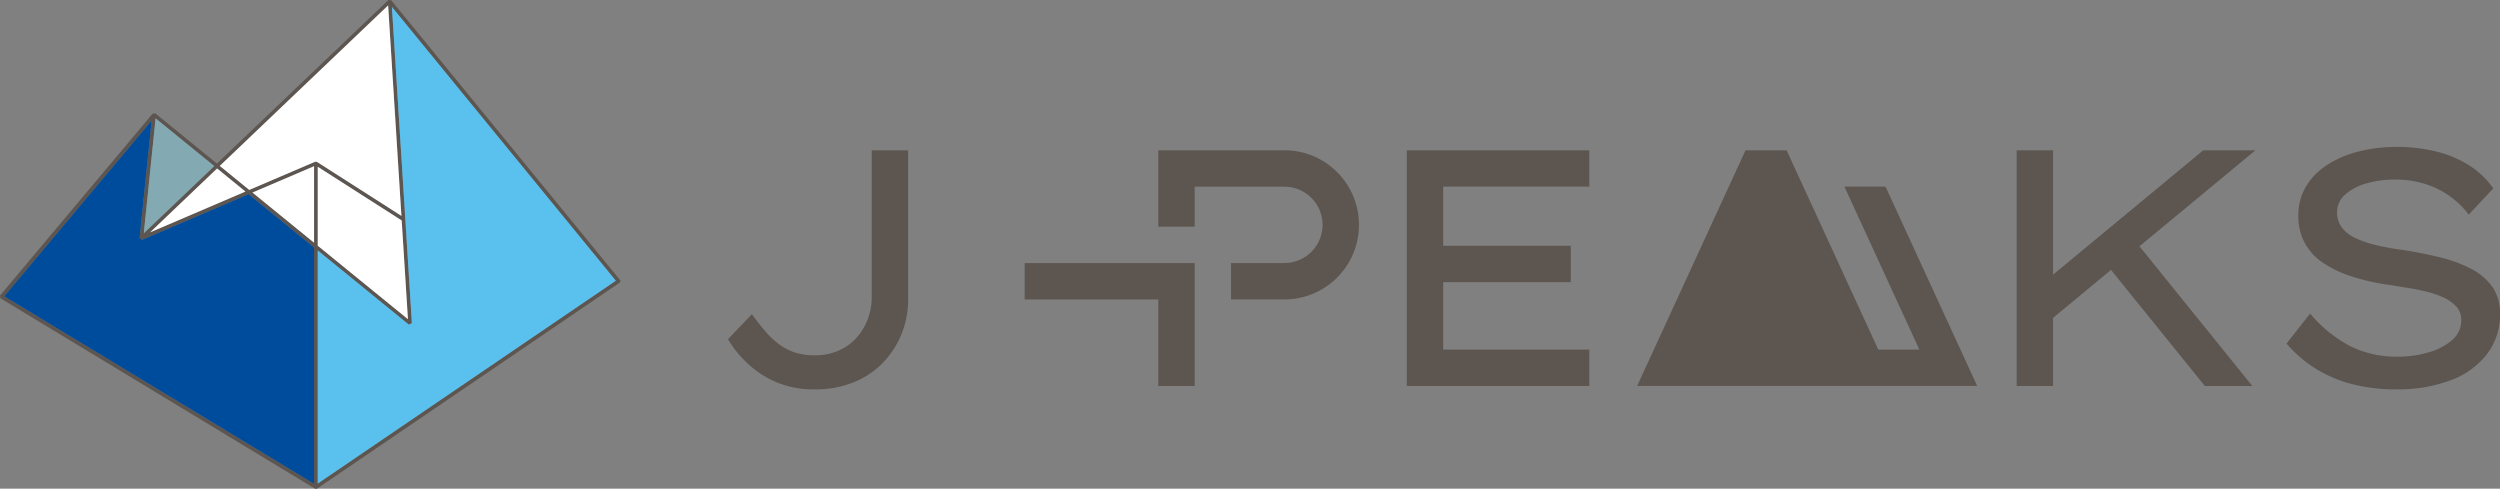 <svg xmlns="http://www.w3.org/2000/svg" xmlns:xlink="http://www.w3.org/1999/xlink" width="209.533" height="40.956" viewBox="0 0 209.533 40.956"><rect x="0" y="0" width="209.533" height="40.956" fill="#808080" stroke="none"/><defs><clipPath id="a"><rect width="209.533" height="40.956" fill="none"/></clipPath></defs><g transform="translate(0 0)" clip-path="url(#a)"><path d="M156.306,29.157V41.686a7.6,7.6,0,0,1-.536,2.822,7.483,7.483,0,0,1-1.538,2.412,7.1,7.1,0,0,1-2.455,1.665,8.63,8.63,0,0,1-3.344.606,8.02,8.02,0,0,1-2.78-.452,7.8,7.8,0,0,1-2.116-1.142,9.145,9.145,0,0,1-1.467-1.4,8.569,8.569,0,0,1-.861-1.213l2-2.089q.536.734,1.072,1.368a7.371,7.371,0,0,0,1.143,1.1,4.722,4.722,0,0,0,1.34.719,5.074,5.074,0,0,0,1.665.254A4.788,4.788,0,0,0,151,45.678a4.555,4.555,0,0,0,1.665-1.792,5.26,5.26,0,0,0,.592-2.483V29.157Z" transform="translate(-80.193 -16.558)" fill="#5c5550"/><path d="M452.714,48.821a14.749,14.749,0,0,1-3.64-.423,10.955,10.955,0,0,1-3.048-1.27,10.787,10.787,0,0,1-2.512-2.145l1.976-2.511a11.309,11.309,0,0,0,3.428,2.765,8.8,8.8,0,0,0,3.908.846,9.14,9.14,0,0,0,2.568-.353,5.179,5.179,0,0,0,1.989-1.03,2.156,2.156,0,0,0,.776-1.693,1.617,1.617,0,0,0-.395-1.1,3.207,3.207,0,0,0-1.044-.762,7.549,7.549,0,0,0-1.453-.508q-.8-.2-1.608-.324t-1.482-.24a18.551,18.551,0,0,1-3.217-.72,9.388,9.388,0,0,1-2.412-1.157,4.7,4.7,0,0,1-1.524-1.678,4.755,4.755,0,0,1-.522-2.258,4.7,4.7,0,0,1,.621-2.4,5.458,5.458,0,0,1,1.75-1.82A8.76,8.76,0,0,1,449.5,28.9a12.706,12.706,0,0,1,3.245-.395,13.569,13.569,0,0,1,3.372.395,9.245,9.245,0,0,1,2.737,1.171,7.136,7.136,0,0,1,1.989,1.905l-2.06,2.2a7.269,7.269,0,0,0-3.753-2.6,8.213,8.213,0,0,0-2.371-.338,8.547,8.547,0,0,0-2.511.338,4.428,4.428,0,0,0-1.75.945,1.92,1.92,0,0,0-.649,1.453,2.074,2.074,0,0,0,.381,1.256,2.925,2.925,0,0,0,1.086.875,8.384,8.384,0,0,0,1.721.607,20.539,20.539,0,0,0,2.314.423q1.637.254,3.118.621a11.585,11.585,0,0,1,2.61.959,4.94,4.94,0,0,1,1.778,1.51,3.834,3.834,0,0,1,.649,2.272,5.407,5.407,0,0,1-1.072,3.344,6.834,6.834,0,0,1-3.019,2.2,12.407,12.407,0,0,1-4.6.776" transform="translate(-251.872 -16.188)" fill="#5c5550"/><path d="M338.367,32.2h-3.443l6.281,13.657H337.76l-7.682-16.7v0h-3.444v0l-9.084,19.75h28.5Z" transform="translate(-180.337 -16.558)" fill="#5c5550"/><path d="M288.17,32.2V29.157H272.876V48.909H288.17V45.861H275.924V40.207h10.694V37.16H275.924V32.2Z" transform="translate(-154.966 -16.558)" fill="#5c5550"/><path d="M209.951,51.033h-11.2v3.048h11.2v7.252H213v-10.3h-3.048Z" transform="translate(-112.869 -28.982)" fill="#5c5550"/><path d="M235.241,29.157H224.674v6.4h3.048V32.205h7.519a3.2,3.2,0,1,1,0,6.4H230.77v3.048h4.471a6.25,6.25,0,0,0,0-12.5" transform="translate(-127.592 -16.558)" fill="#5c5550"/><path d="M411.176,29.157h-4.37L394.217,39.58V29.157h-3.048V48.909h3.048V43.2l4.858-4.022,7.868,9.733h3.978L401.458,37.2Z" transform="translate(-222.145 -16.558)" fill="#5c5550"/><path d="M119.965,54.523h0Z" transform="translate(-68.128 -30.964)" fill="#b1c9c2"/><path d="M32.782.014,32.556,0,18.179,13.709,13.013,9.5l-.216.02L0,24.772.038,25,26.4,40.956l.167,0,25.42-17.3L52,23.511Zm.861,18.08L26.56,13.565l-.144-.012-5.525,2.364-2.47-2.012L32.529.452Zm.547,8.657-7.559-6.157V13.978l7.037,4.5ZM21.161,16.138l5.161-2.208v6.412ZM18.2,14.121l2.375,1.934-7.988,3.419Zm-5.156-4.2,4.915,4-.028.026-5.874,5.6ZM.353,24.833,12.71,10.105,11.7,19.937l.215.158,8.924-3.819,5.481,4.465V40.549Zm51.258-1.306-24.98,17V20.992l7.638,6.221.1-.052.152-.078L32.847.582Z" transform="translate(0 0)" fill="#5c5550"/><path d="M69.191,45.121l-7.559-6.157V32.348l7.036,4.5Z" transform="translate(-35.001 -18.37)" fill="#fff"/><path d="M48.973,34.445l5.161-2.209v6.412Z" transform="translate(-27.812 -18.307)" fill="#fff"/><path d="M34.732,32.68l2.374,1.934-7.988,3.419Z" transform="translate(-16.536 -18.559)" fill="#fff"/><path d="M28.88,22.96l4.915,4-.028.026-5.874,5.6Z" transform="translate(-15.84 -13.039)" fill="#83aab3"/><path d="M.816,38.113,13.173,23.386l-1.008,9.832.215.158L21.3,29.557l5.482,4.465V53.83Z" transform="translate(-0.463 -13.281)" fill="#004c9c"/><path d="M86.611,24.291l-24.98,17V21.757l7.638,6.221.1-.052.152-.078-1.674-26.5Z" transform="translate(-35 -0.764)" fill="#5ac1ee"/><path d="M57.853,18.689,50.77,14.16l-.144-.012L45.1,16.513,42.631,14.5,56.74,1.048Z" transform="translate(-24.21 -0.595)" fill="#fff"/></g></svg>